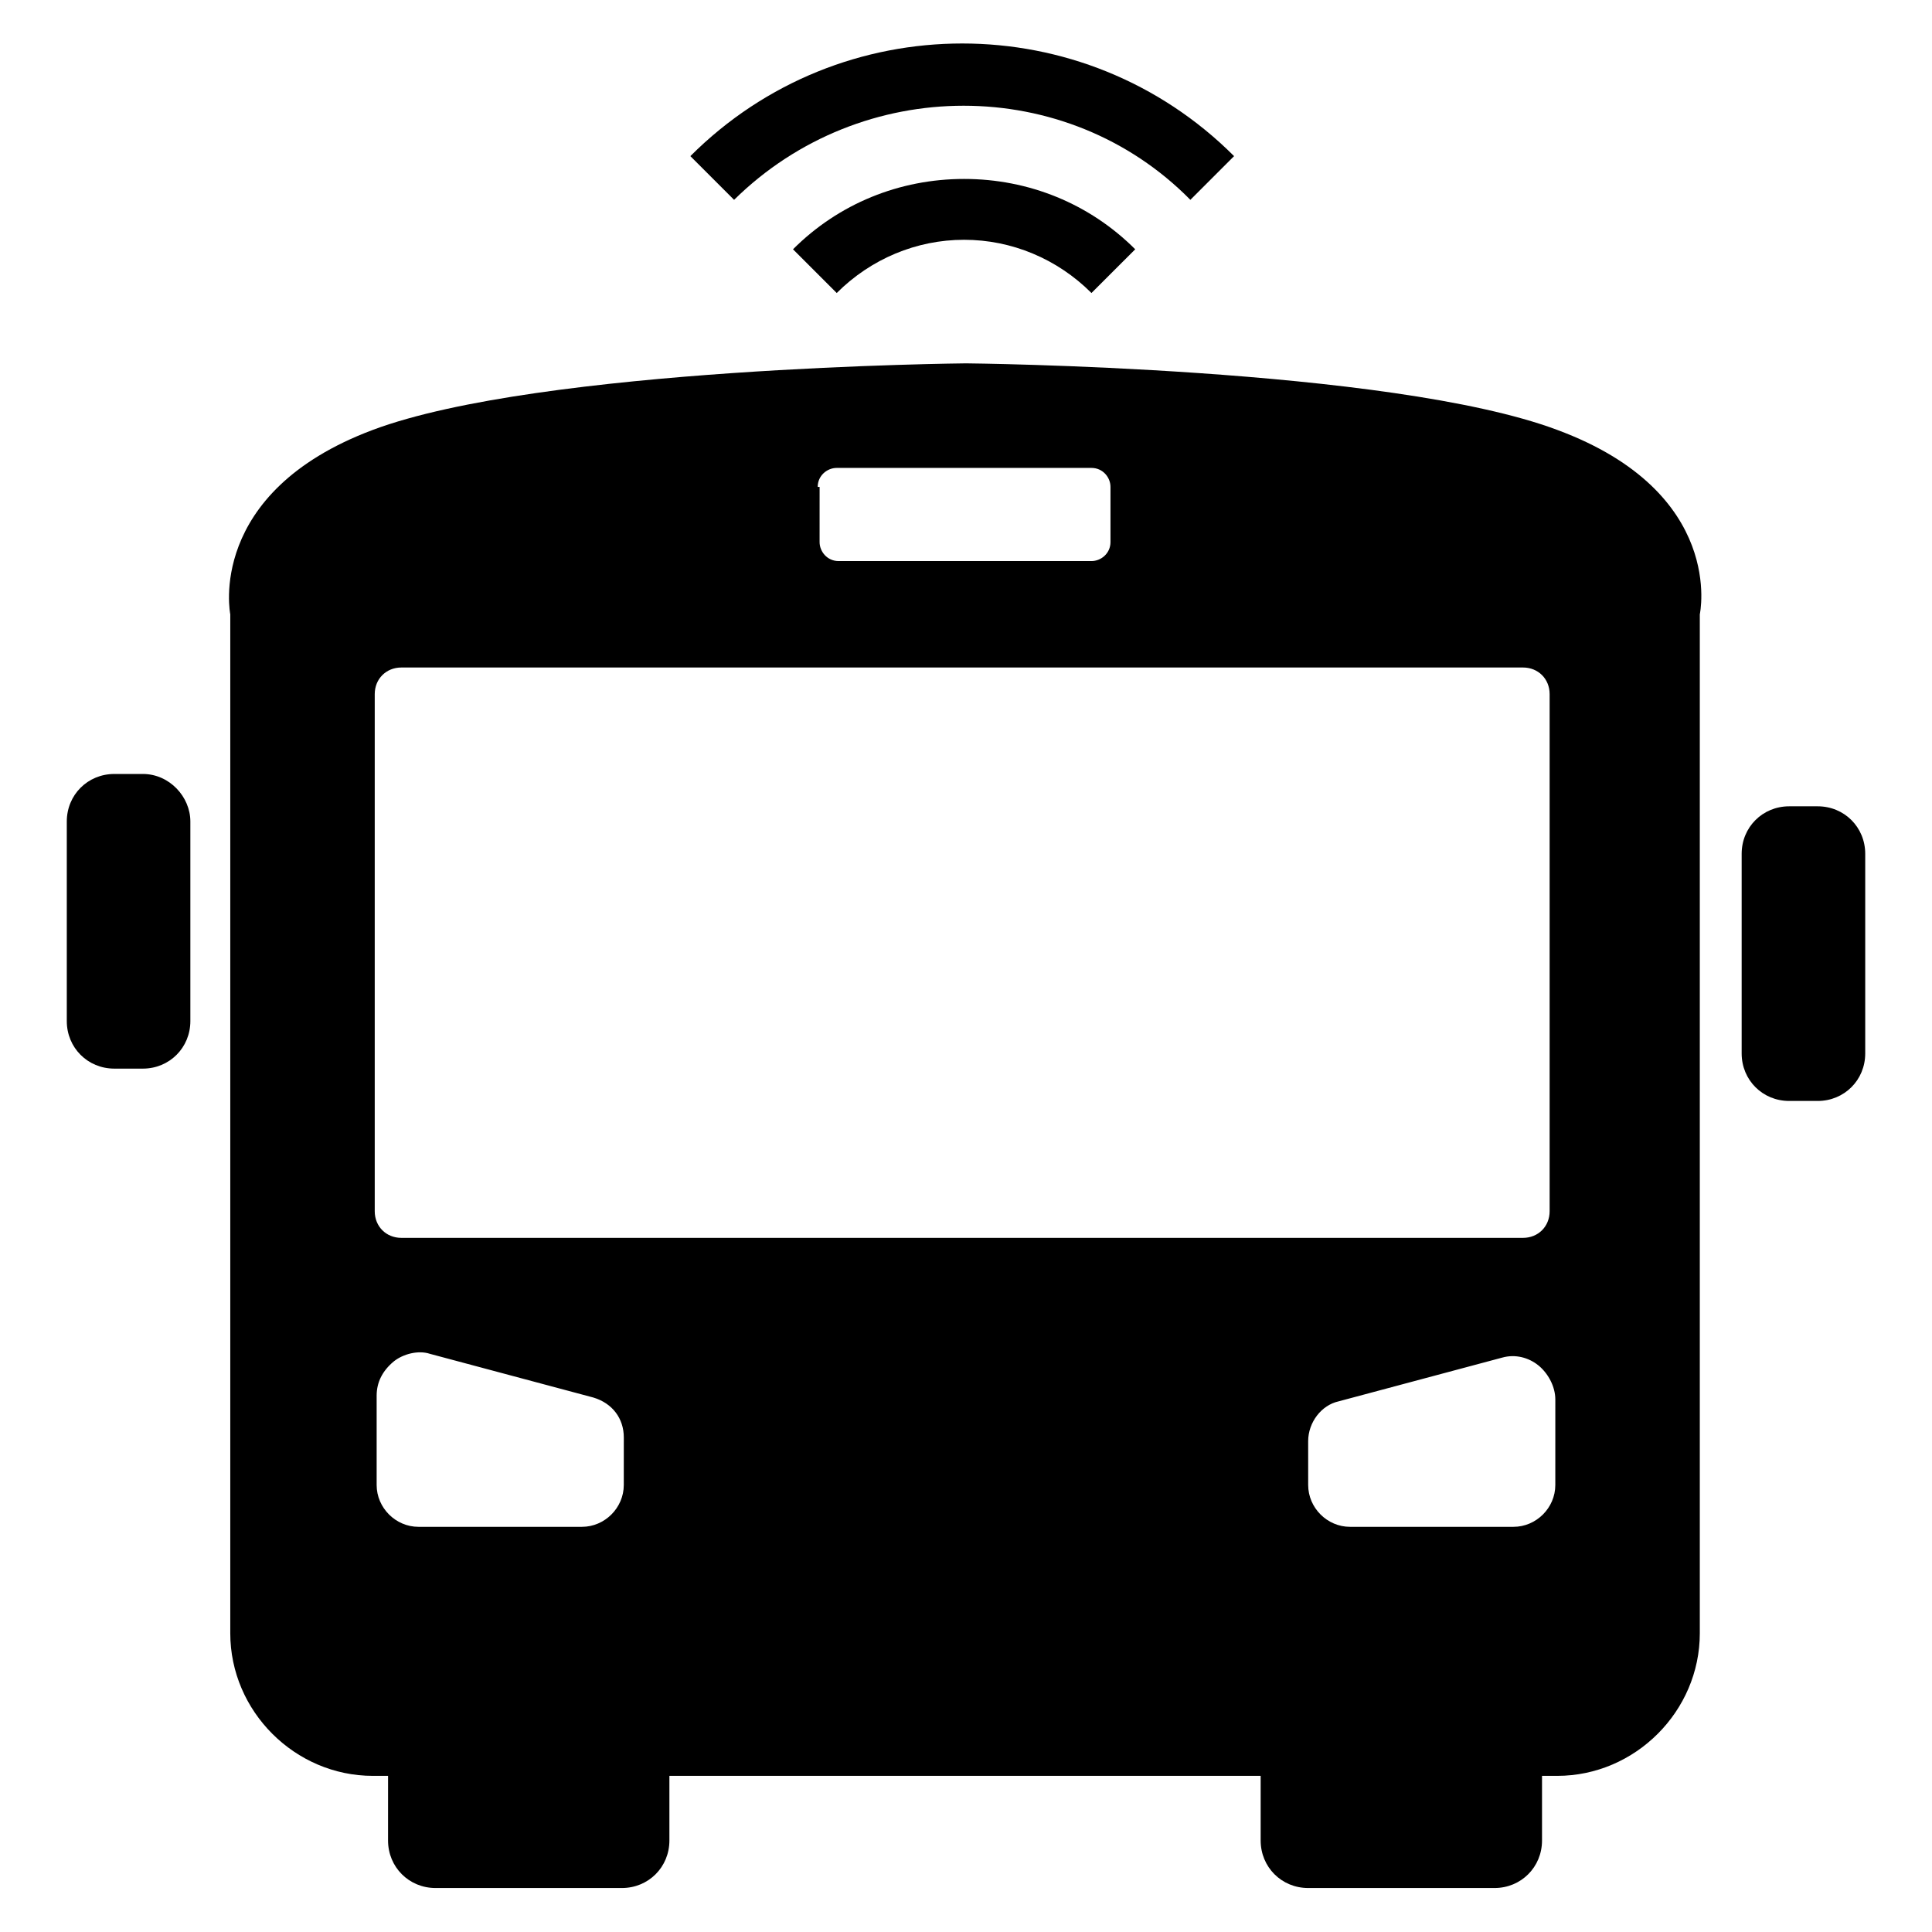 <?xml version="1.0" encoding="UTF-8"?>
<!-- The Best Svg Icon site in the world: iconSvg.co, Visit us! https://iconsvg.co -->
<svg fill="#000000" width="800px" height="800px" version="1.1" viewBox="144 144 512 512" xmlns="http://www.w3.org/2000/svg">
 <g>
  <path d="m181.85 349.11h-7.555c-7.055 0-12.594 5.543-12.594 12.594v52.898c0 7.055 5.543 12.594 12.594 12.594h7.559c7.055 0 12.594-5.543 12.594-12.594v-52.895c0-6.551-5.543-12.598-12.598-12.598z"/>
  <path d="m625.71 357.68h-7.559c-7.055 0-12.594 5.543-12.594 12.594v52.898c0 7.055 5.543 12.594 12.594 12.594h7.559c7.055 0 12.594-5.543 12.594-12.594v-52.898c0-7.055-5.543-12.594-12.594-12.594z"/>
  <path d="m556.68 257.93c-44.336-16.629-156.68-17.637-156.68-17.637s-112.85 1.008-157.19 17.633-37.785 48.871-37.785 48.871v270.04c0 20.656 17.129 37.785 37.785 37.785h4.031l-0.004 17.129c0 7.055 5.543 12.594 12.594 12.594h49.375c7.055 0 12.594-5.543 12.594-12.594v-17.129h156.69v17.129c0 7.055 5.543 12.594 12.594 12.594h49.375c7.055 0 12.594-5.543 12.594-12.594v-17.129h4.031c20.656 0 37.785-17.129 37.785-37.785v-270.04s7.055-32.242-37.785-48.867zm-195.98 15.113c0-3.023 2.519-5.039 5.039-5.039h67.512c3.023 0 5.039 2.519 5.039 5.039v14.609c0 3.023-2.519 5.039-5.039 5.039h-67.012c-3.023 0-5.039-2.519-5.039-5.039l0.004-14.609zm-51.391 264.5c0 6.047-5.039 11.082-11.082 11.082h-43.328c-6.047 0-11.082-5.039-11.082-11.082v-23.68c0-3.527 1.512-6.551 4.535-9.07 2.519-2.016 6.551-3.023 9.574-2.016l43.328 11.586c5.039 1.512 8.062 5.543 8.062 10.578zm-58.945-65.496c-4.031 0-7.055-3.023-7.055-7.055v-137.04c0-4.031 3.023-7.055 7.055-7.055h297.25c4.031 0 7.055 3.023 7.055 7.055v137.04c0 4.031-3.023 7.055-7.055 7.055zm305.81 65.496c0 6.047-5.039 11.082-11.082 11.082h-43.328c-6.047 0-11.082-5.039-11.082-11.082l-0.004-11.59c0-5.039 3.527-9.574 8.062-10.578l43.328-11.586c3.527-1.008 7.055 0 9.574 2.016 2.519 2.016 4.535 5.543 4.535 9.07z"/>
  <path d="m433.25 221.65c-9.07-9.07-21.16-14.105-33.754-14.105s-24.688 5.039-33.754 14.105l-11.586-11.586c12.09-12.09 28.215-18.641 45.344-18.641s33.25 6.551 45.344 18.641z"/>
  <path d="m338.54 196.96-11.586-11.586c39.801-39.801 104.29-39.801 144.09 0l-11.586 11.586c-32.754-33.254-87.164-33.254-120.92 0z"/>
 </g>
</svg>